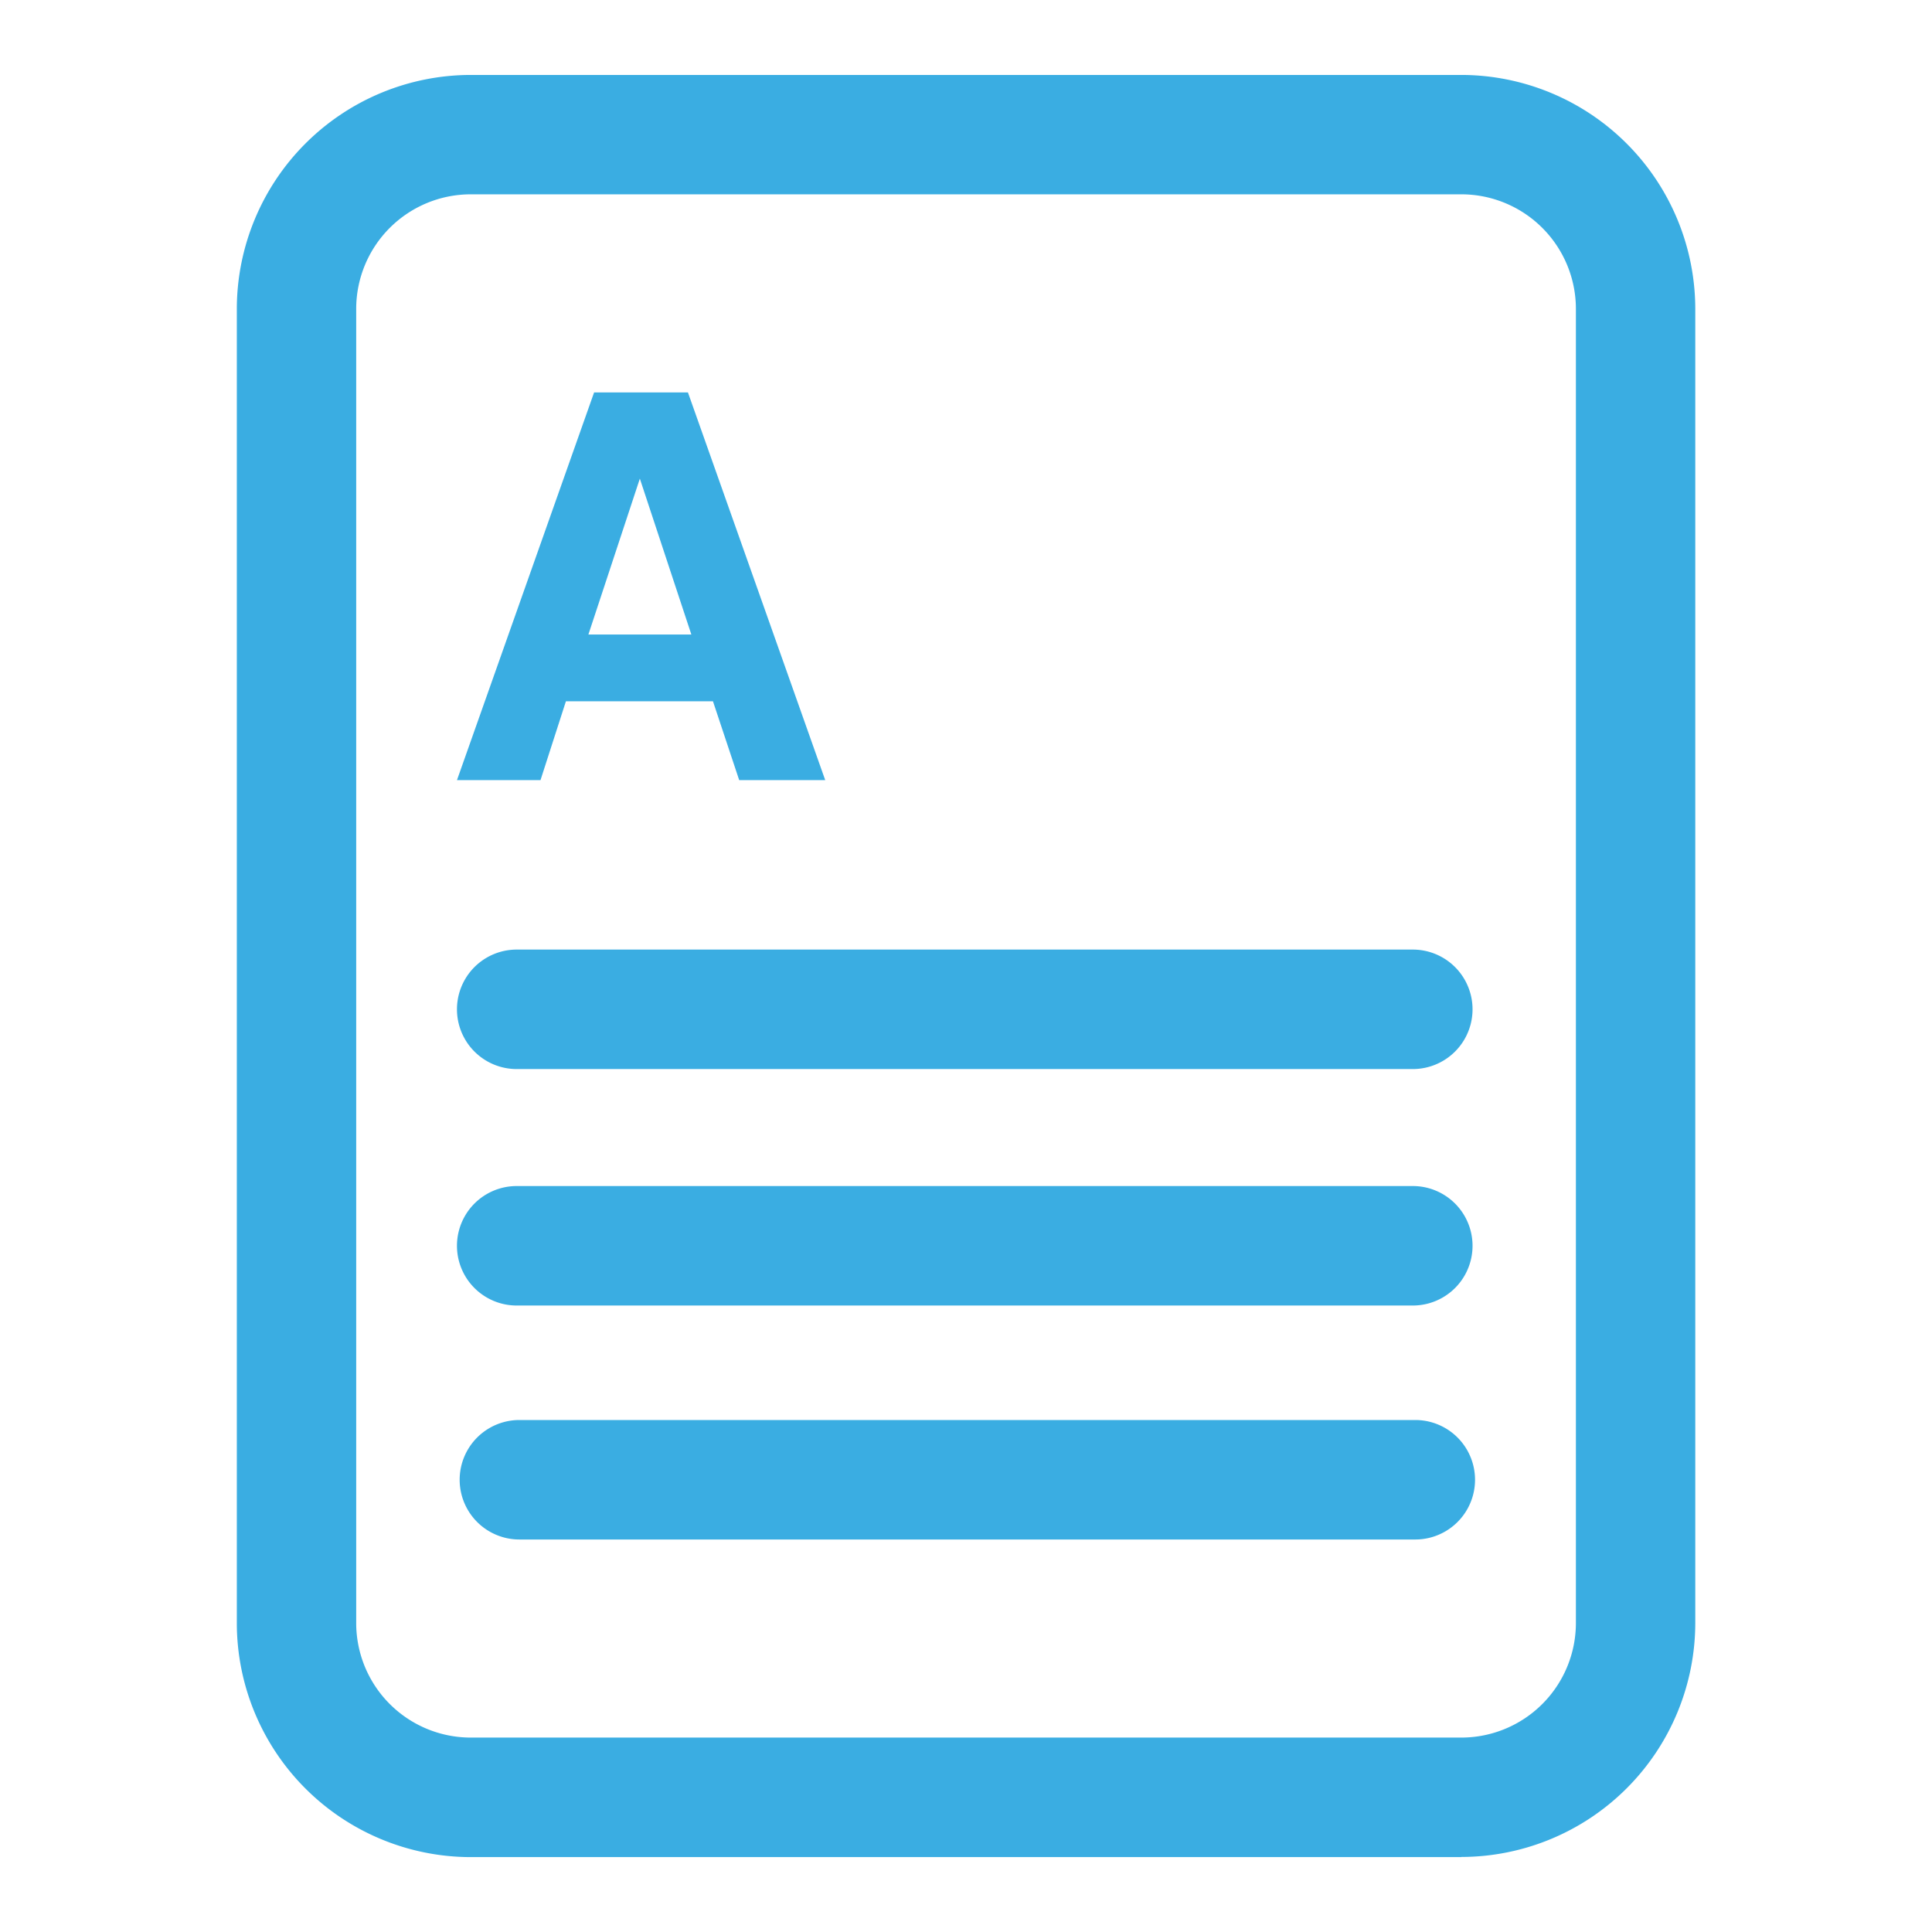 <svg xmlns="http://www.w3.org/2000/svg" xmlns:xlink="http://www.w3.org/1999/xlink" width="38" height="38" viewBox="0 0 38 38">
  <defs>
    <clipPath id="clip-path">
      <rect id="Rectangle_3679" data-name="Rectangle 3679" width="38" height="38" transform="translate(-0.2 -0.199)" fill="#3aade2"/>
    </clipPath>
  </defs>
  <g id="Group_6571" data-name="Group 6571" transform="translate(0.2 0.199)">
    <g id="Group_6570" data-name="Group 6570" clip-path="url(#clip-path)">
      <path id="Path_5150" data-name="Path 5150" d="M27.88,36.138H8.394a4.607,4.607,0,0,1-4.6-4.6V5.685a4.607,4.607,0,0,1,4.6-4.6H27.88a4.608,4.608,0,0,1,4.6,4.6v25.85a4.608,4.608,0,0,1-4.6,4.6M8.394,3.433A2.254,2.254,0,0,0,6.142,5.685v25.85a2.254,2.254,0,0,0,2.252,2.252H27.88a2.255,2.255,0,0,0,2.252-2.252V5.685A2.255,2.255,0,0,0,27.88,3.433Z" transform="translate(0.664 0.19)" fill="#3aade2"/>
      <path id="Path_5151" data-name="Path 5151" d="M10.176,6.4h1.846l2.7,7.625H13.03l-.516-1.551H9.622l-.5,1.551H7.479Zm-.112,4.761h2.025L11.076,8.095h0Z" transform="translate(1.309 1.12)" fill="#3aade2"/>
      <path id="Path_5152" data-name="Path 5152" d="M26.279,18.076H8.654a1.175,1.175,0,1,1,0-2.35H26.279a1.175,1.175,0,0,1,0,2.35" transform="translate(1.309 2.752)" fill="#3aade2"/>
      <path id="Path_5153" data-name="Path 5153" d="M26.279,22.034H8.654a1.175,1.175,0,1,1,0-2.35H26.279a1.175,1.175,0,1,1,0,2.35" transform="translate(1.309 3.445)" fill="#3aade2"/>
      <path id="Path_5154" data-name="Path 5154" d="M26.321,25.951H8.7a1.175,1.175,0,0,1,0-2.35H26.321a1.175,1.175,0,1,1,0,2.35" transform="translate(1.316 4.13)" fill="#3aade2"/>
    </g>
  </g>
</svg>
